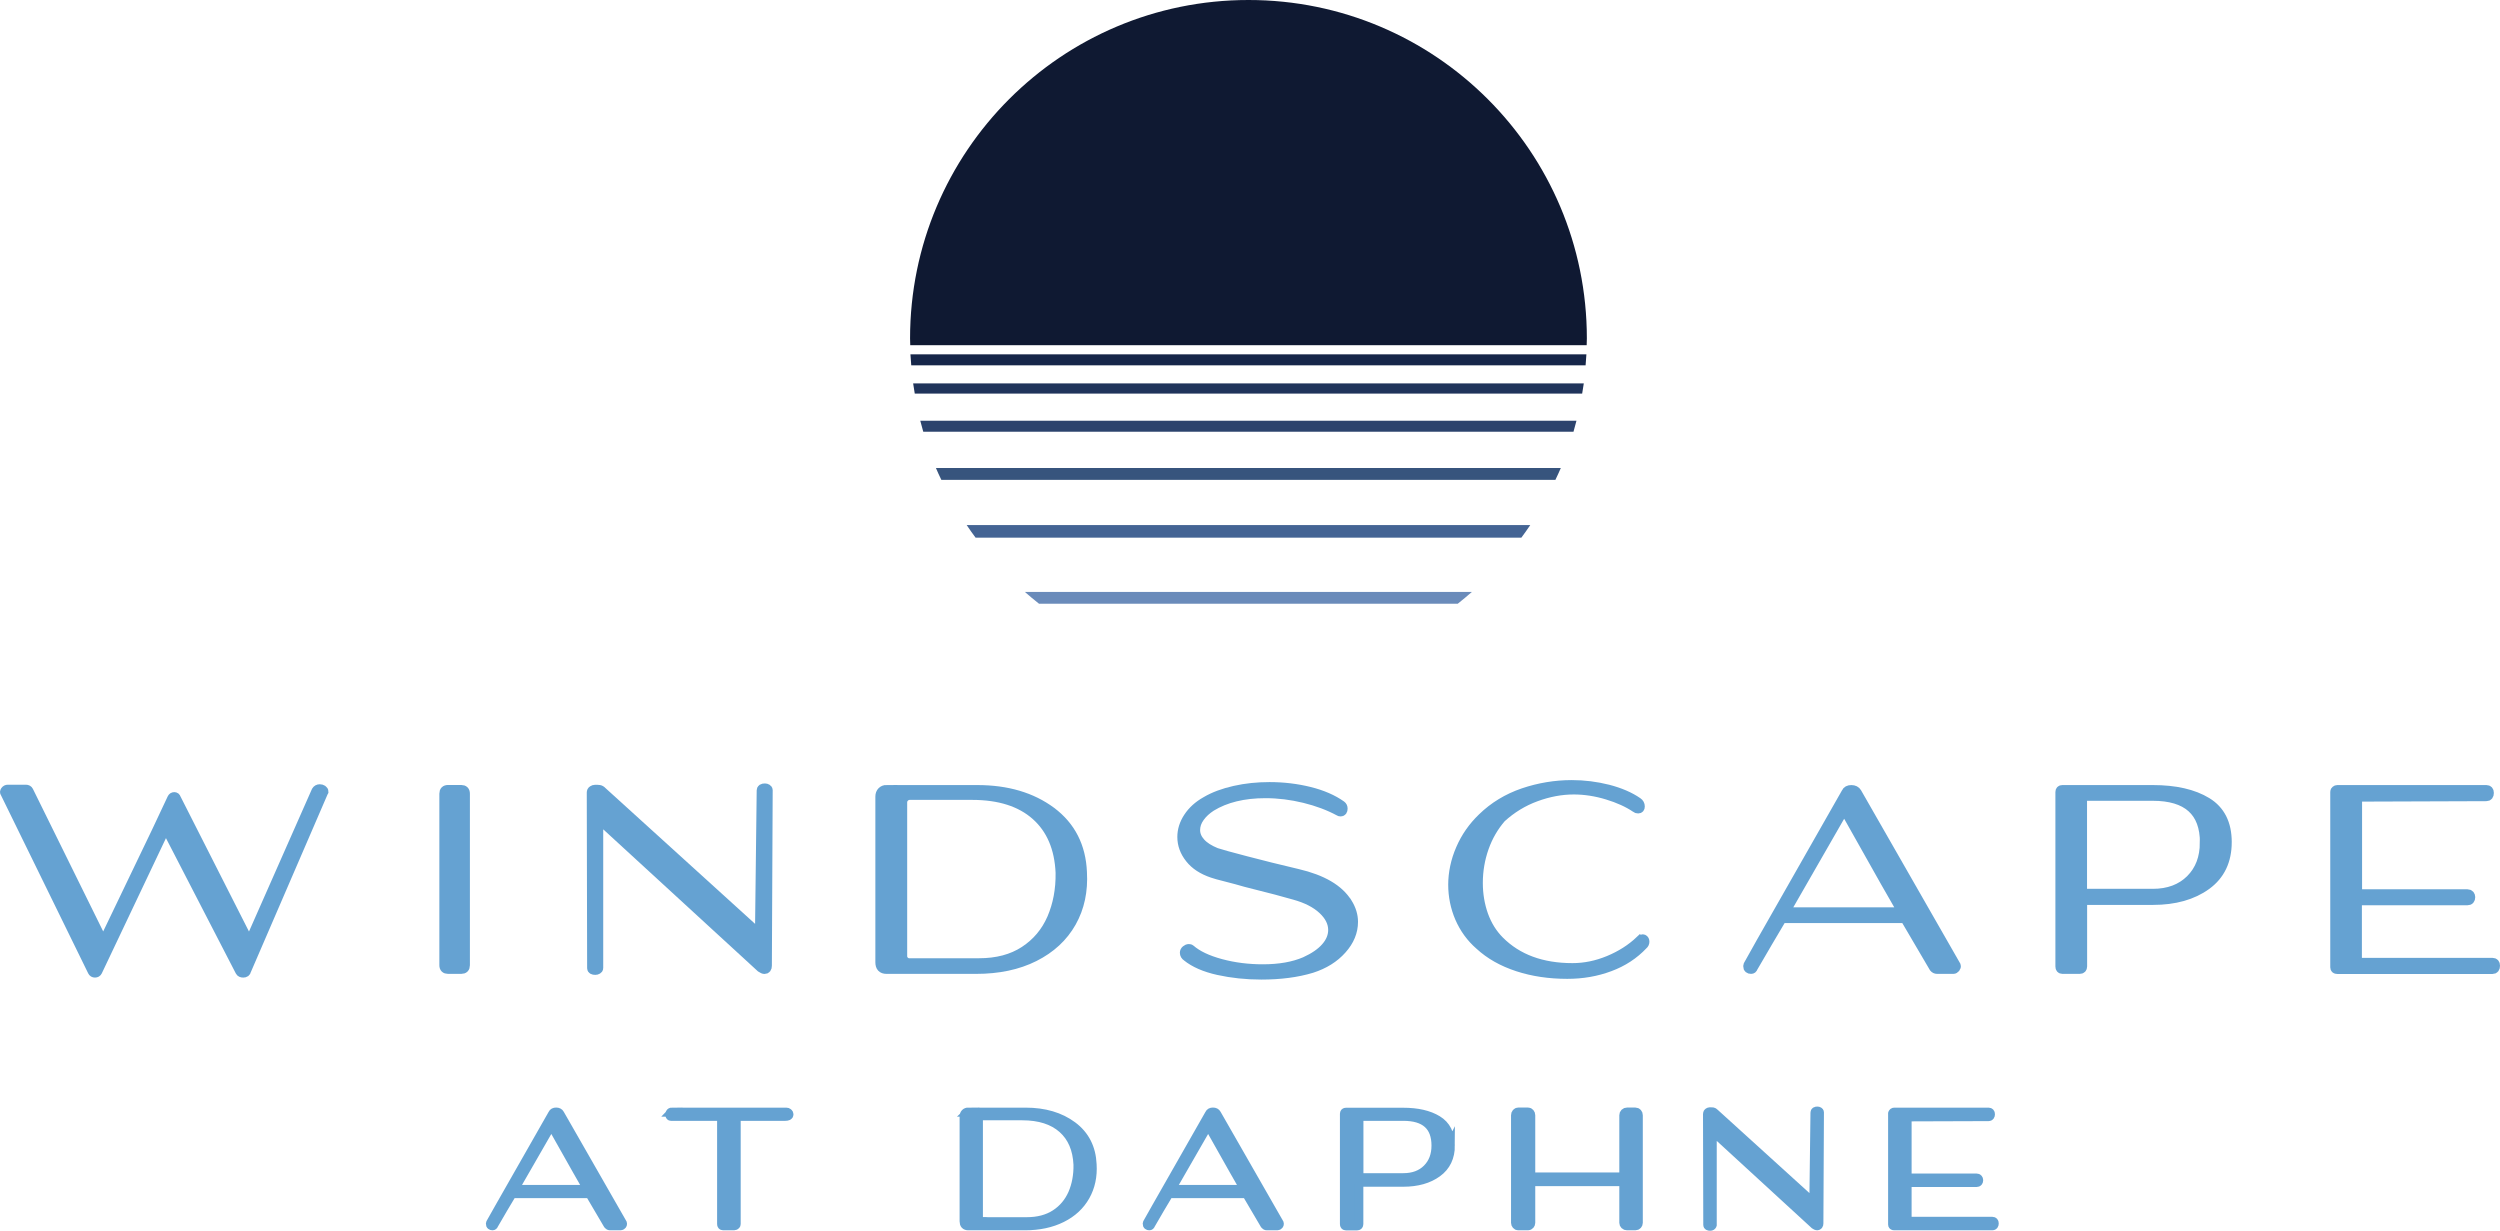 <?xml version="1.0" encoding="UTF-8"?>
<svg id="Layer_1" data-name="Layer 1" xmlns="http://www.w3.org/2000/svg" viewBox="0 0 276.6 136.18">
  <defs>
    <style>
      .cls-1 {
        fill: #6a8bba;
      }

      .cls-2 {
        fill: #162649;
      }

      .cls-3 {
        fill: #20345b;
      }

      .cls-4 {
        fill: #0f1932;
      }

      .cls-5 {
        fill: #37547d;
      }

      .cls-6 {
        fill: #446494;
      }

      .cls-7 {
        fill: #2c436d;
      }

      .cls-8 {
        fill: #65a2d2;
        stroke: #65a2d2;
        stroke-miterlimit: 10;
      }
    </style>
  </defs>
  <g>
    <path class="cls-8" d="m27.84,103.64l7.13-16.14c.09-.15.23-.23.41-.23.12,0,.23.03.32.09.09.06.14.14.14.23l-.05.09-8.51,19.71c-.03.18-.15.27-.37.27-.18,0-.31-.06-.37-.18l-7.91-15.32c-.03-.12-.11-.18-.25-.18s-.24.06-.3.18l-7.27,15.32c-.06.12-.16.18-.3.18s-.24-.06-.3-.18L.54,87.73c-.06-.06-.05-.14.02-.25.08-.11.18-.16.3-.16h2.01c.15,0,.26.06.32.18l7.96,16.14c.06.18.15.27.27.27.09,0,.18-.09.27-.27l5.58-11.62,1.74-3.7c.06-.12.15-.18.27-.18s.2.06.23.18l7.77,15.32c.12.18.21.27.27.27.09,0,.18-.09.27-.27Z"/>
    <path class="cls-8" d="m51.03,107.25h-1.46c-.3,0-.46-.15-.46-.46v-18.98c0-.3.15-.46.46-.46h1.46c.3,0,.46.15.46.46v18.98c0,.31-.15.46-.46.46Z"/>
    <path class="cls-8" d="m84.04,102.54l.18-15.09c0-.18.14-.27.41-.27.09,0,.17.02.25.07.08.05.11.1.11.16l-.09,19.44c0,.27-.11.41-.32.41-.09,0-.23-.06-.41-.18l-17.33-15.91c-.12-.09-.25-.12-.39-.09-.14.03-.21.14-.21.32v15.73c0,.06-.04.11-.12.16-.08.05-.16.07-.25.07-.27,0-.41-.08-.41-.23l-.04-19.44c0-.12.04-.21.14-.27.09-.06.18-.09.27-.09.21,0,.37,0,.48.02.11.02.22.08.34.21l16.78,15.23c.18.15.33.19.43.11.11-.08.16-.19.16-.34Z"/>
    <path class="cls-8" d="m98.08,87.36h10.06c3.29,0,6.02.81,8.19,2.42,2.16,1.62,3.31,3.86,3.43,6.72.12,2.07-.27,3.93-1.19,5.56-.92,1.63-2.29,2.9-4.12,3.82s-3.98,1.37-6.45,1.37h-9.92c-.49,0-.73-.26-.73-.78v-18.34c0-.24.07-.43.21-.57.14-.14.31-.21.53-.21Zm2.56,19.16h7.68c1.98,0,3.65-.44,5.01-1.33s2.36-2.08,3.02-3.59c.65-1.51.97-3.19.94-5.05-.12-2.71-1.02-4.82-2.7-6.31-1.68-1.49-4.02-2.24-7.04-2.24h-6.9c-.21,0-.4.08-.55.23-.15.15-.23.34-.23.55v17.01c0,.21.08.39.23.53.15.14.33.21.55.21Z"/>
    <path class="cls-8" d="m149.11,99.89c.43.7.64,1.4.64,2.1,0,1.1-.42,2.12-1.26,3.06-.84.95-1.96,1.65-3.36,2.1-1.62.49-3.48.73-5.58.73-1.68,0-3.26-.17-4.76-.5-1.49-.33-2.65-.84-3.48-1.51-.18-.12-.27-.27-.27-.46,0-.12.05-.23.16-.32.11-.09.22-.14.34-.14.09,0,.15.02.18.05.76.67,1.88,1.2,3.36,1.6,1.48.4,3.03.59,4.64.59,1.83,0,3.38-.27,4.66-.82,1.01-.46,1.77-.98,2.29-1.58.52-.59.78-1.23.78-1.9,0-.79-.37-1.54-1.12-2.24-.75-.7-1.79-1.23-3.13-1.6-.91-.27-2.71-.75-5.4-1.42-.61-.18-1.31-.37-2.1-.57-.79-.2-1.31-.34-1.55-.43-1.1-.37-1.94-.91-2.52-1.65-.58-.73-.87-1.52-.87-2.38,0-.76.23-1.49.69-2.19.46-.7,1.11-1.3,1.97-1.78.88-.52,1.94-.91,3.18-1.19s2.52-.41,3.86-.41c1.55,0,3.03.18,4.44.53,1.4.35,2.58.86,3.52,1.53.12.09.18.21.18.37,0,.24-.09.37-.27.37-.09,0-.15-.02-.18-.05-1.13-.61-2.41-1.09-3.84-1.44-1.43-.35-2.87-.53-4.3-.53-2.41,0-4.41.49-5.99,1.46-.52.34-.94.72-1.26,1.17-.32.44-.48.91-.48,1.4s.19.95.57,1.37c.38.43.95.79,1.71,1.1.46.15,1.55.46,3.29.91,1.74.46,3.64.93,5.72,1.42,2.74.64,4.59,1.72,5.53,3.25Z"/>
    <path class="cls-8" d="m181.44,104.05c.15-.15.28-.21.39-.16.11.05.16.15.16.3s-.06.27-.18.37c-1.01,1.07-2.24,1.88-3.7,2.42-1.46.55-3.03.82-4.71.82-1.98,0-3.81-.27-5.49-.82-1.68-.55-3.08-1.34-4.21-2.38-.98-.85-1.71-1.87-2.22-3.04-.5-1.17-.75-2.4-.75-3.68s.28-2.66.85-3.96c.56-1.3,1.36-2.45,2.4-3.45,1.28-1.25,2.8-2.17,4.55-2.77,1.75-.59,3.54-.89,5.37-.89,1.37,0,2.71.17,4.02.5,1.31.34,2.41.81,3.29,1.42.18.12.27.29.27.5,0,.18-.08.27-.23.27-.12,0-.21-.03-.27-.09-.85-.58-1.91-1.06-3.16-1.44-1.25-.38-2.49-.57-3.7-.57-1.37,0-2.77.26-4.18.78-1.42.52-2.69,1.3-3.82,2.33-.82.95-1.46,2.04-1.9,3.29-.44,1.25-.66,2.55-.66,3.89,0,1.25.2,2.43.59,3.54.4,1.11.99,2.07,1.78,2.86,1.98,1.98,4.66,2.97,8.05,2.97,1.34,0,2.67-.27,4-.82,1.33-.55,2.48-1.28,3.45-2.2Z"/>
    <path class="cls-8" d="m216.15,107.25h-1.83c-.15,0-.27-.06-.37-.18l-3.11-5.3c-.03-.09-.14-.14-.32-.14h-13.17c-.09,0-.18.05-.27.14l-1.46,2.47-1.65,2.83c-.03.12-.11.18-.23.18-.24,0-.37-.11-.37-.32l.04-.18,1.46-2.61,9.37-16.46c.09-.21.29-.32.59-.32s.52.11.64.32l10.97,19.16c.03.09,0,.18-.07.27-.08.09-.16.14-.25.14Zm-5.94-6.77l-1.65-2.88-4.25-7.55c-.12-.18-.21-.27-.27-.27-.09,0-.18.09-.27.27l-5.99,10.43c-.15.27-.08.41.23.41h11.94c.27,0,.41-.05.41-.14,0-.06-.02-.11-.04-.16-.03-.05-.06-.08-.09-.11Z"/>
    <path class="cls-8" d="m246.42,93.17c0,2.07-.76,3.67-2.29,4.78s-3.51,1.67-5.94,1.67h-7.36c-.12,0-.22.03-.3.09-.08.06-.11.12-.11.18v7.04c0,.21-.11.32-.32.32h-1.92c-.18,0-.27-.11-.27-.32v-19.3c0-.18.09-.27.27-.27h10.01c2.5,0,4.5.46,5.99,1.37,1.49.91,2.24,2.39,2.24,4.44Zm-2.52.05c0-3.41-1.91-5.12-5.72-5.12h-7.36c-.27,0-.41.09-.41.27v10.11c0,.09.04.18.11.25.08.08.18.11.3.11h7.36c1.74,0,3.12-.52,4.16-1.55,1.04-1.04,1.55-2.39,1.55-4.07Z"/>
    <path class="cls-8" d="m261.1,106.48h14.68c.21,0,.32.12.32.37,0,.27-.11.41-.32.41h-17.19c-.18,0-.27-.08-.27-.23v-19.44c0-.06.03-.11.09-.16.06-.05.12-.07.18-.07h16.51c.21,0,.32.12.32.37,0,.27-.11.41-.32.41l-13.99.05c-.18,0-.27.06-.27.18v10.29c0,.15.09.23.27.23h11.89c.12,0,.21.04.27.11.06.08.09.16.09.25,0,.27-.12.41-.37.41h-11.89c-.09,0-.16.02-.21.07s-.07.08-.07.11v6.45c0,.12.09.18.27.18Z"/>
  </g>
  <path class="cls-4" d="m175.55,38.19c0-.25.02-.5.02-.75,0-20.68-16.76-37.44-37.44-37.44s-37.44,16.76-37.44,37.44c0,.25.01.5.02.75h74.84Z"/>
  <path class="cls-2" d="m175.43,40.42c.03-.41.07-.81.09-1.22h-74.79c.02.41.05.82.09,1.22h74.62Z"/>
  <path class="cls-3" d="m175.05,43.55c.06-.38.13-.75.18-1.13h-74.2c.05.38.12.76.18,1.13h73.84Z"/>
  <path class="cls-7" d="m174.09,47.77c.12-.41.23-.81.33-1.22h-72.6c.1.41.22.82.33,1.22h71.94Z"/>
  <path class="cls-5" d="m172.09,53.09c.2-.44.42-.87.6-1.31h-69.14c.18.45.4.88.6,1.31h67.93Z"/>
  <path class="cls-6" d="m168.32,59.49c.34-.46.67-.92.99-1.4h-62.36c.32.48.65.94.99,1.4h60.38Z"/>
  <path class="cls-1" d="m161.28,66.8c.53-.42,1.06-.86,1.57-1.31h-49.46c.51.45,1.04.89,1.57,1.31h46.31Z"/>
  <g>
    <path class="cls-8" d="m68.66,135.62h-1.16c-.1,0-.17-.04-.23-.12l-1.97-3.35c-.02-.06-.09-.09-.2-.09h-8.33c-.06,0-.12.03-.17.09l-.93,1.56-1.04,1.79c-.02.08-.07.12-.14.12-.15,0-.23-.07-.23-.2l.03-.12.93-1.65,5.93-10.41c.06-.13.18-.2.38-.2s.33.07.4.2l6.94,12.12c.02.06,0,.12-.04.17s-.1.09-.16.09Zm-3.76-4.28l-1.04-1.82-2.69-4.77c-.08-.12-.14-.17-.17-.17-.06,0-.12.06-.17.17l-3.79,6.59c-.1.17-.05.26.14.26h7.55c.17,0,.26-.03.26-.09,0-.04,0-.07-.03-.1-.02-.03-.04-.05-.06-.07Z"/>
    <path class="cls-8" d="m74.33,123.05h12.67c.08,0,.14.02.2.07.06.05.09.11.09.19,0,.13-.14.2-.41.2h-5.26c-.12,0-.17.06-.17.17v11.74c0,.06-.02.11-.07.14s-.1.06-.16.06h-1.21c-.12,0-.17-.07-.17-.2v-11.74c0-.12-.07-.17-.2-.17h-5.41c-.06,0-.1-.04-.12-.12-.02-.08,0-.15.03-.23.04-.08.11-.12.2-.12Z"/>
    <path class="cls-8" d="m107.12,123.05h6.36c2.08,0,3.81.51,5.18,1.53,1.37,1.02,2.09,2.44,2.17,4.25.08,1.31-.17,2.48-.75,3.51s-1.45,1.84-2.6,2.41c-1.16.58-2.52.87-4.08.87h-6.27c-.31,0-.46-.16-.46-.49v-11.6c0-.15.04-.27.13-.36s.2-.13.33-.13Zm1.62,12.12h4.86c1.25,0,2.31-.28,3.17-.84.86-.56,1.49-1.32,1.91-2.27.41-.95.61-2.02.59-3.2-.08-1.72-.65-3.05-1.71-3.99-1.06-.94-2.55-1.42-4.45-1.42h-4.37c-.13,0-.25.05-.35.14-.1.1-.14.21-.14.35v10.76c0,.14.05.25.14.33s.21.13.35.13Z"/>
    <path class="cls-8" d="m141.33,135.62h-1.16c-.1,0-.17-.04-.23-.12l-1.97-3.35c-.02-.06-.09-.09-.2-.09h-8.33c-.06,0-.12.03-.17.09l-.93,1.56-1.04,1.79c-.02.08-.07.12-.14.12-.15,0-.23-.07-.23-.2l.03-.12.93-1.65,5.93-10.41c.06-.13.18-.2.38-.2s.33.07.4.2l6.94,12.12c.02.06,0,.12-.04.17s-.1.09-.16.09Zm-3.76-4.28l-1.04-1.82-2.69-4.77c-.08-.12-.14-.17-.17-.17-.06,0-.12.06-.17.17l-3.79,6.59c-.1.17-.05.26.14.26h7.55c.17,0,.26-.03.26-.09,0-.04,0-.07-.03-.1-.02-.03-.04-.05-.06-.07Z"/>
    <path class="cls-8" d="m160.47,126.72c0,1.31-.48,2.32-1.45,3.02-.96.7-2.22,1.06-3.76,1.06h-4.66c-.08,0-.14.02-.19.06s-.07.08-.07.12v4.45c0,.14-.07.2-.2.2h-1.22c-.12,0-.17-.07-.17-.2v-12.2c0-.12.06-.17.17-.17h6.33c1.58,0,2.84.29,3.79.87s1.42,1.51,1.42,2.81Zm-1.59.03c0-2.16-1.21-3.24-3.61-3.24h-4.66c-.17,0-.26.06-.26.17v6.39c0,.06.02.11.07.16s.11.07.19.07h4.66c1.1,0,1.98-.33,2.63-.98s.98-1.51.98-2.57Z"/>
    <path class="cls-8" d="m180.94,135.62h-.93c-.1,0-.18-.03-.25-.1-.07-.07-.1-.14-.1-.22v-4.31c0-.06-.03-.12-.09-.17-.06-.06-.13-.09-.2-.09h-9.69c-.08,0-.15.03-.22.09-.07.06-.1.12-.1.17v4.31c0,.08-.03.15-.09.22-.06.07-.13.1-.2.1h-1.1c-.08,0-.14-.03-.2-.1-.06-.07-.09-.14-.09-.22v-11.91c0-.1.03-.18.09-.25.06-.07.13-.1.2-.1h1.1c.08,0,.14.03.2.1.06.07.09.15.09.25v6.45c0,.1.03.18.1.26.07.08.14.12.22.12h9.69c.08,0,.15-.04.2-.12.06-.08.09-.16.09-.26v-6.45c0-.1.03-.18.1-.25.07-.07.15-.1.25-.1h.93c.1,0,.17.03.23.1.06.07.09.15.09.25v11.91c0,.08-.03.15-.09.22-.06.07-.14.1-.23.1Z"/>
    <path class="cls-8" d="m200.69,132.64l.12-9.54c0-.12.09-.17.26-.17.06,0,.11.01.16.04.05.03.07.06.07.1l-.06,12.29c0,.17-.07.26-.2.26-.06,0-.14-.04-.26-.12l-10.96-10.06c-.08-.06-.16-.08-.25-.06-.09.02-.13.09-.13.2v9.95s-.02.07-.07.1c-.05.03-.1.04-.16.04-.17,0-.26-.05-.26-.14l-.03-12.29c0-.08.03-.13.09-.17.06-.04.12-.06.17-.06.13,0,.24,0,.3.01.07,0,.14.05.22.13l10.61,9.63c.12.1.21.12.28.07.07-.05.1-.12.1-.22Z"/>
    <path class="cls-8" d="m211.16,135.13h9.28c.13,0,.2.08.2.23,0,.17-.07.26-.2.26h-10.87c-.12,0-.17-.05-.17-.14v-12.29s.02-.07.06-.1c.04-.03.08-.04.12-.04h10.44c.13,0,.2.08.2.23,0,.17-.07.26-.2.26l-8.85.03c-.12,0-.17.04-.17.12v6.51c0,.1.06.14.17.14h7.52c.08,0,.13.02.17.07.04.05.06.1.06.16,0,.17-.08.26-.23.26h-7.52c-.06,0-.1.01-.13.04-.03.03-.04.05-.04.07v4.08c0,.08.06.12.17.12Z"/>
  </g>
</svg>